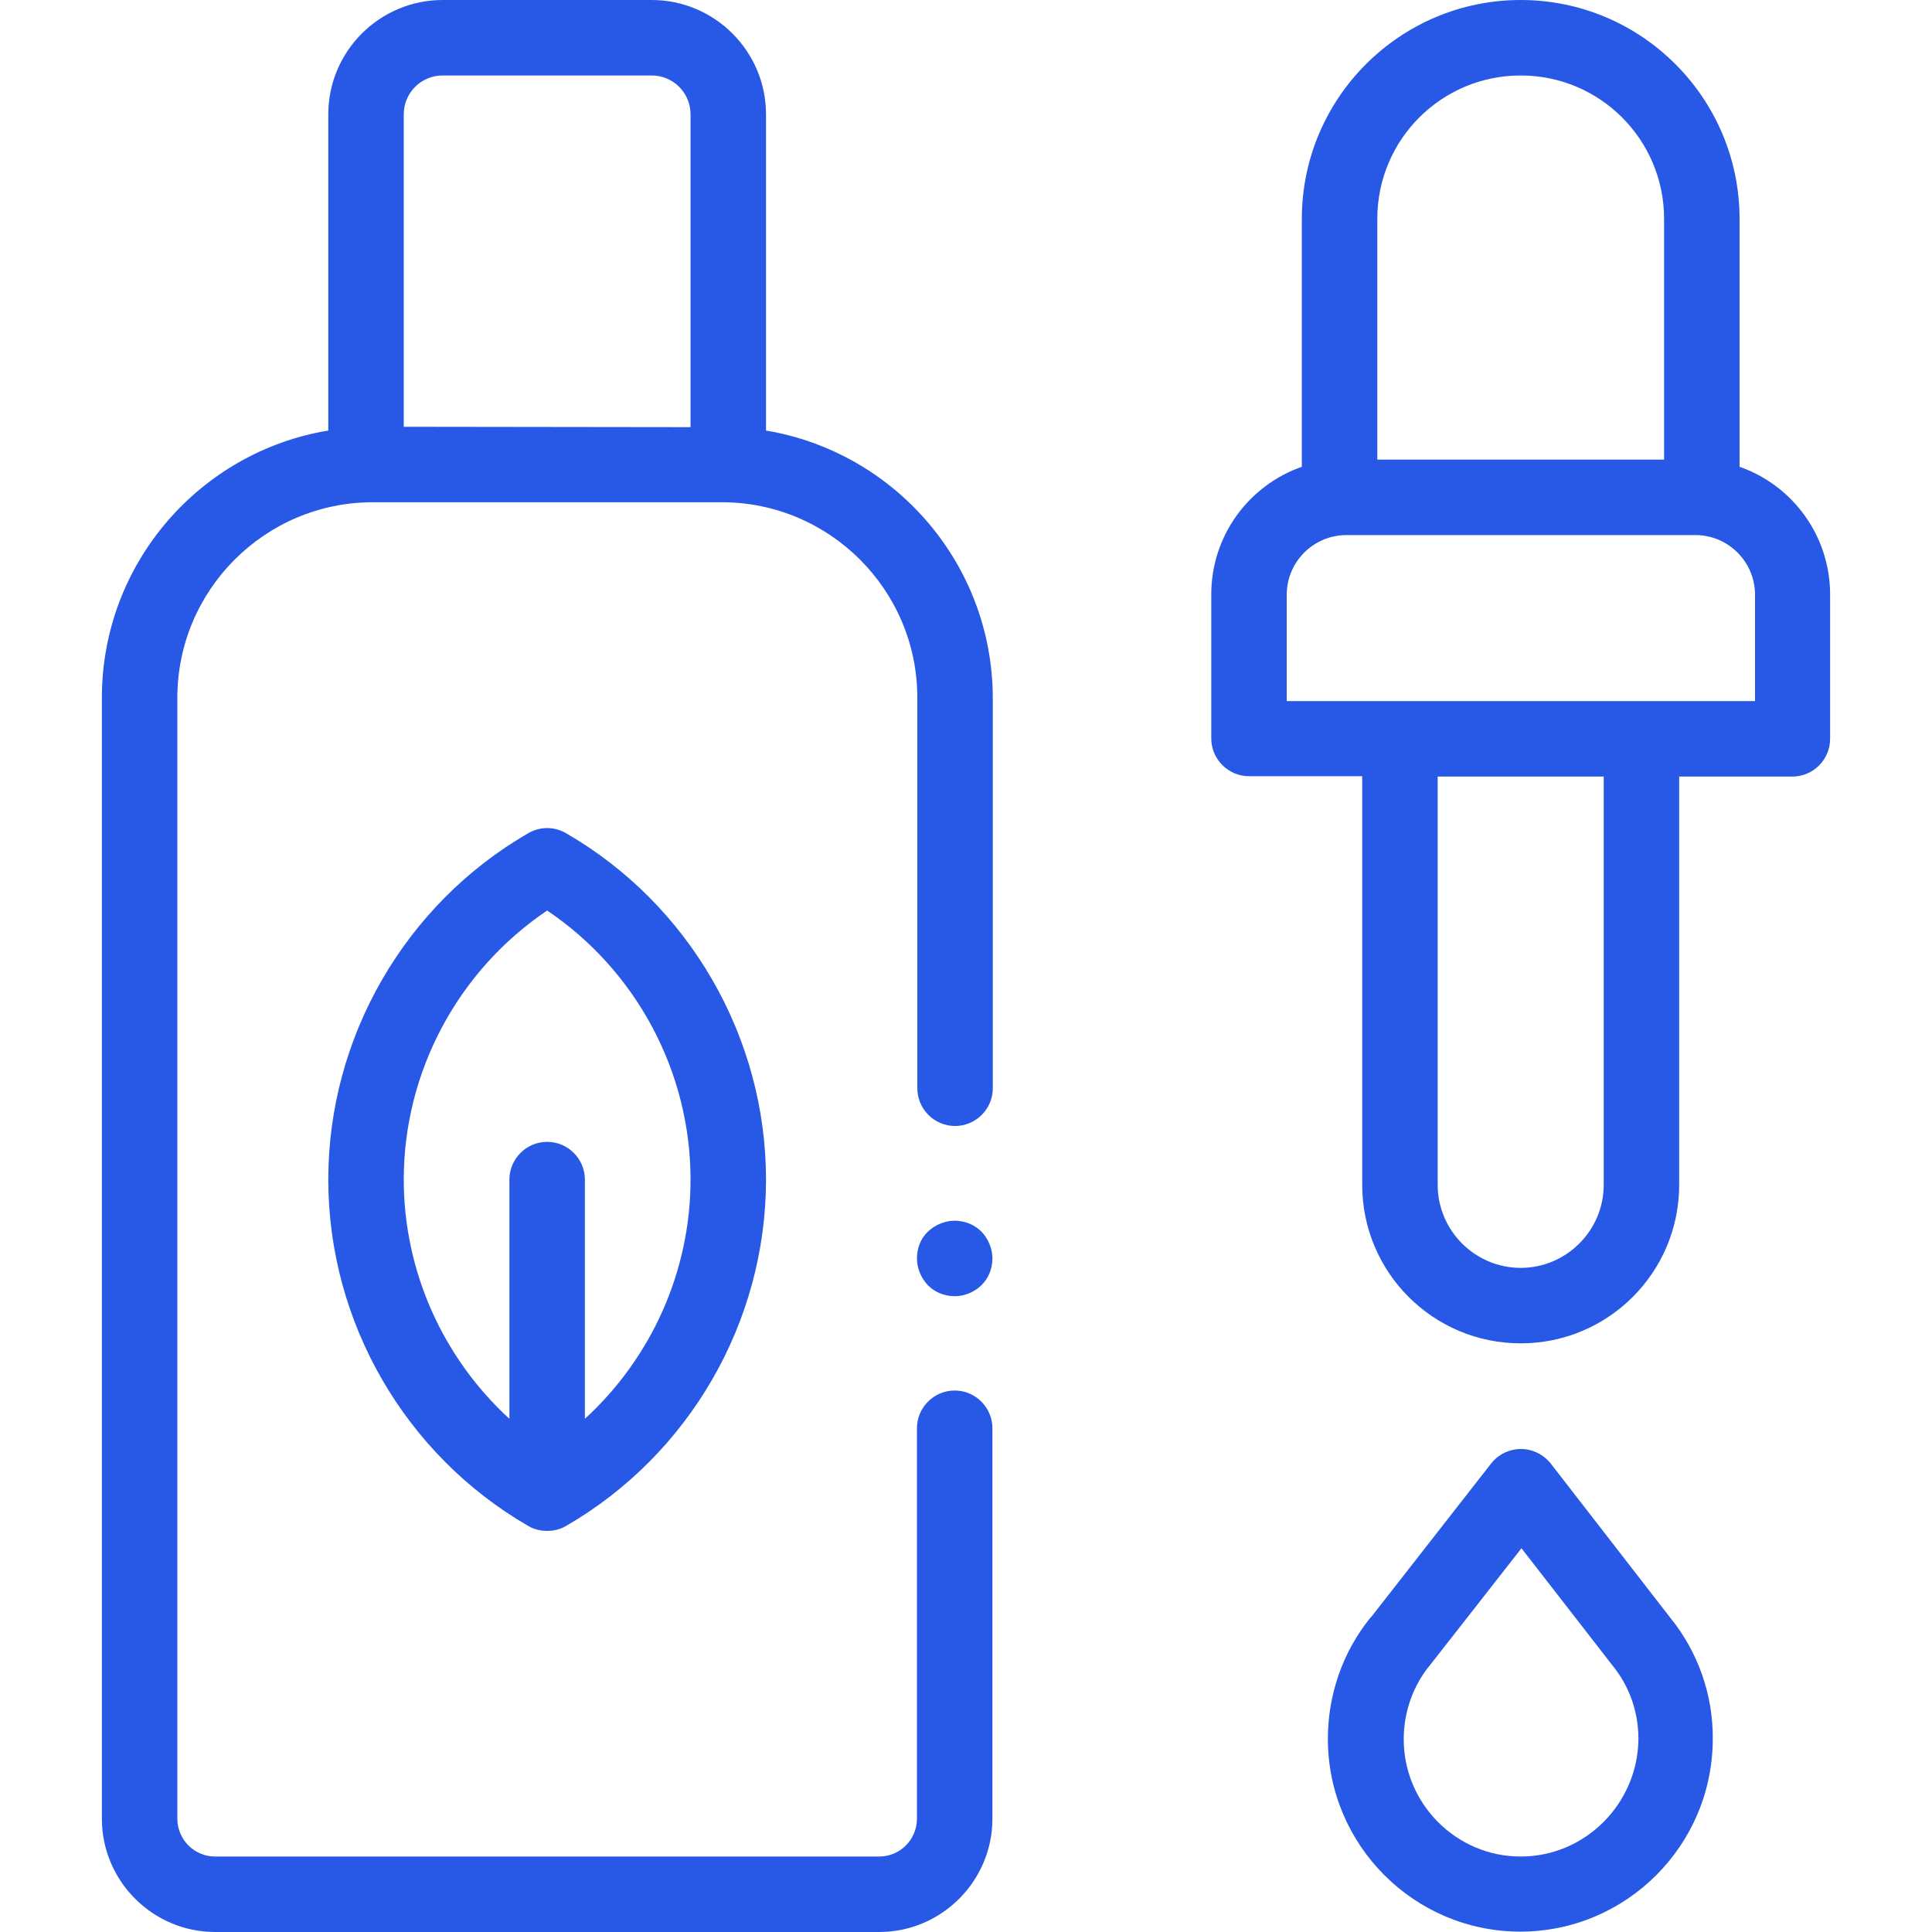 <svg xml:space="preserve" style="enable-background:new 0 0 512 512;" viewBox="0 0 512 512" y="0px" x="0px" xmlns:xlink="http://www.w3.org/1999/xlink" xmlns="http://www.w3.org/2000/svg" id="Capa_1" version="1.1">
<style type="text/css">
	.st0{fill:#2858E6;}
</style>
<g id="XMLID_1010_">
	<g id="XMLID_67_">
		<path d="M203,114.1V30.3C203,13.6,189.4,0,172.7,0h-55.4C100.6,0,87,13.6,87,30.3v83.8
			c-34,5.6-60,35.2-60,70.8V482c0,16.5,13.5,30,30,30h176c16.5,0,30-13.5,30-30V378.5c0-5.5-4.5-10-10-10s-10,4.5-10,10V482
			c0,5.5-4.5,10-10,10H57c-5.5,0-10-4.5-10-10V184.9c0-28.5,23.2-51.8,51.8-51.8h92.5c28.5,0,51.8,23.2,51.8,51.8v103.5
			c0,5.5,4.5,10,10,10s10-4.5,10-10V184.9C263,149.3,237,119.8,203,114.1z M107,113.1V30.3c0-5.7,4.6-10.3,10.3-10.3h55.4
			c5.7,0,10.3,4.6,10.3,10.3v82.9L107,113.1L107,113.1z" class="st0" id="XMLID_459_"></path>
		<path d="M442.7,428.8L411,387.9c-1.9-2.4-4.8-3.9-7.9-3.9c0,0,0,0,0,0c-3.1,0-6,1.4-7.9,3.8
			l-31.8,40.7c-0.1,0.1-0.2,0.2-0.3,0.3c-7.3,9-11.2,20.4-11.2,32c0,28.2,22.9,51.1,51,51.1s51-22.9,51-51.1
			C454,449.2,450,437.8,442.7,428.8C442.7,428.8,442.7,428.8,442.7,428.8L442.7,428.8z M403,492c-17.1,0-31-14-31-31.1
			c0-7.2,2.5-14.3,7.1-19.8c0.2-0.2,24.1-30.8,24.1-30.8s23.9,30.8,24,30.9c4.6,5.6,7,12.4,7,19.7C434,478,420.1,492,403,492z" class="st0" id="XMLID_462_"></path>
		<path d="M461,123.7V58c0-32-26-58-58-58s-58,26-58,58v65.7c-14,4.9-24,18.2-24,33.8v38.2
			c0,5.5,4.5,10,10,10h30V314c0,23.2,18.8,42,42,42s42-18.8,42-42V205.8h30c5.5,0,10-4.5,10-10v-38.2C485,141.9,475,128.6,461,123.7
			z M365,58c0-21,17-38,38-38s38,17,38,38v63.8h-76V58z M425,314c0,12.1-9.9,22-22,22s-22-9.9-22-22V205.8h44V314z M465,185.8H341
			v-28.2c0-8.7,7.1-15.8,15.8-15.8h92.5c8.7,0,15.8,7.1,15.8,15.8V185.8z" class="st0" id="XMLID_465_"></path>
		<path d="M150,220.8c-3.1-1.8-6.9-1.8-10,0c-32.7,18.9-53,54.1-53,91.8c0,37.7,20.3,72.9,53,91.8
			c1.5,0.9,3.3,1.3,5,1.3s3.5-0.4,5-1.3c32.7-18.9,53-54.1,53-91.8C203,274.9,182.7,239.7,150,220.8L150,220.8z M155,376v-63.4
			c0-5.5-4.5-10-10-10s-10,4.5-10,10V376c-17.6-16.1-28-39.1-28-63.4c0-28.6,14.4-55.4,38-71.3c23.6,15.9,38,42.7,38,71.3
			C183,336.9,172.6,359.9,155,376z" class="st0" id="XMLID_471_"></path>
		<path d="M253,323.5c-2.6,0-5.2,1.1-7.1,2.9s-2.9,4.4-2.9,7.1c0,2.6,1.1,5.2,2.9,7.1
			c1.9,1.9,4.4,2.9,7.1,2.9s5.2-1.1,7.1-2.9c1.9-1.9,2.9-4.4,2.9-7.1c0-2.6-1.1-5.2-2.9-7.1C258.2,324.5,255.6,323.5,253,323.5z" class="st0" id="XMLID_472_"></path>
	</g>
</g>
</svg>
